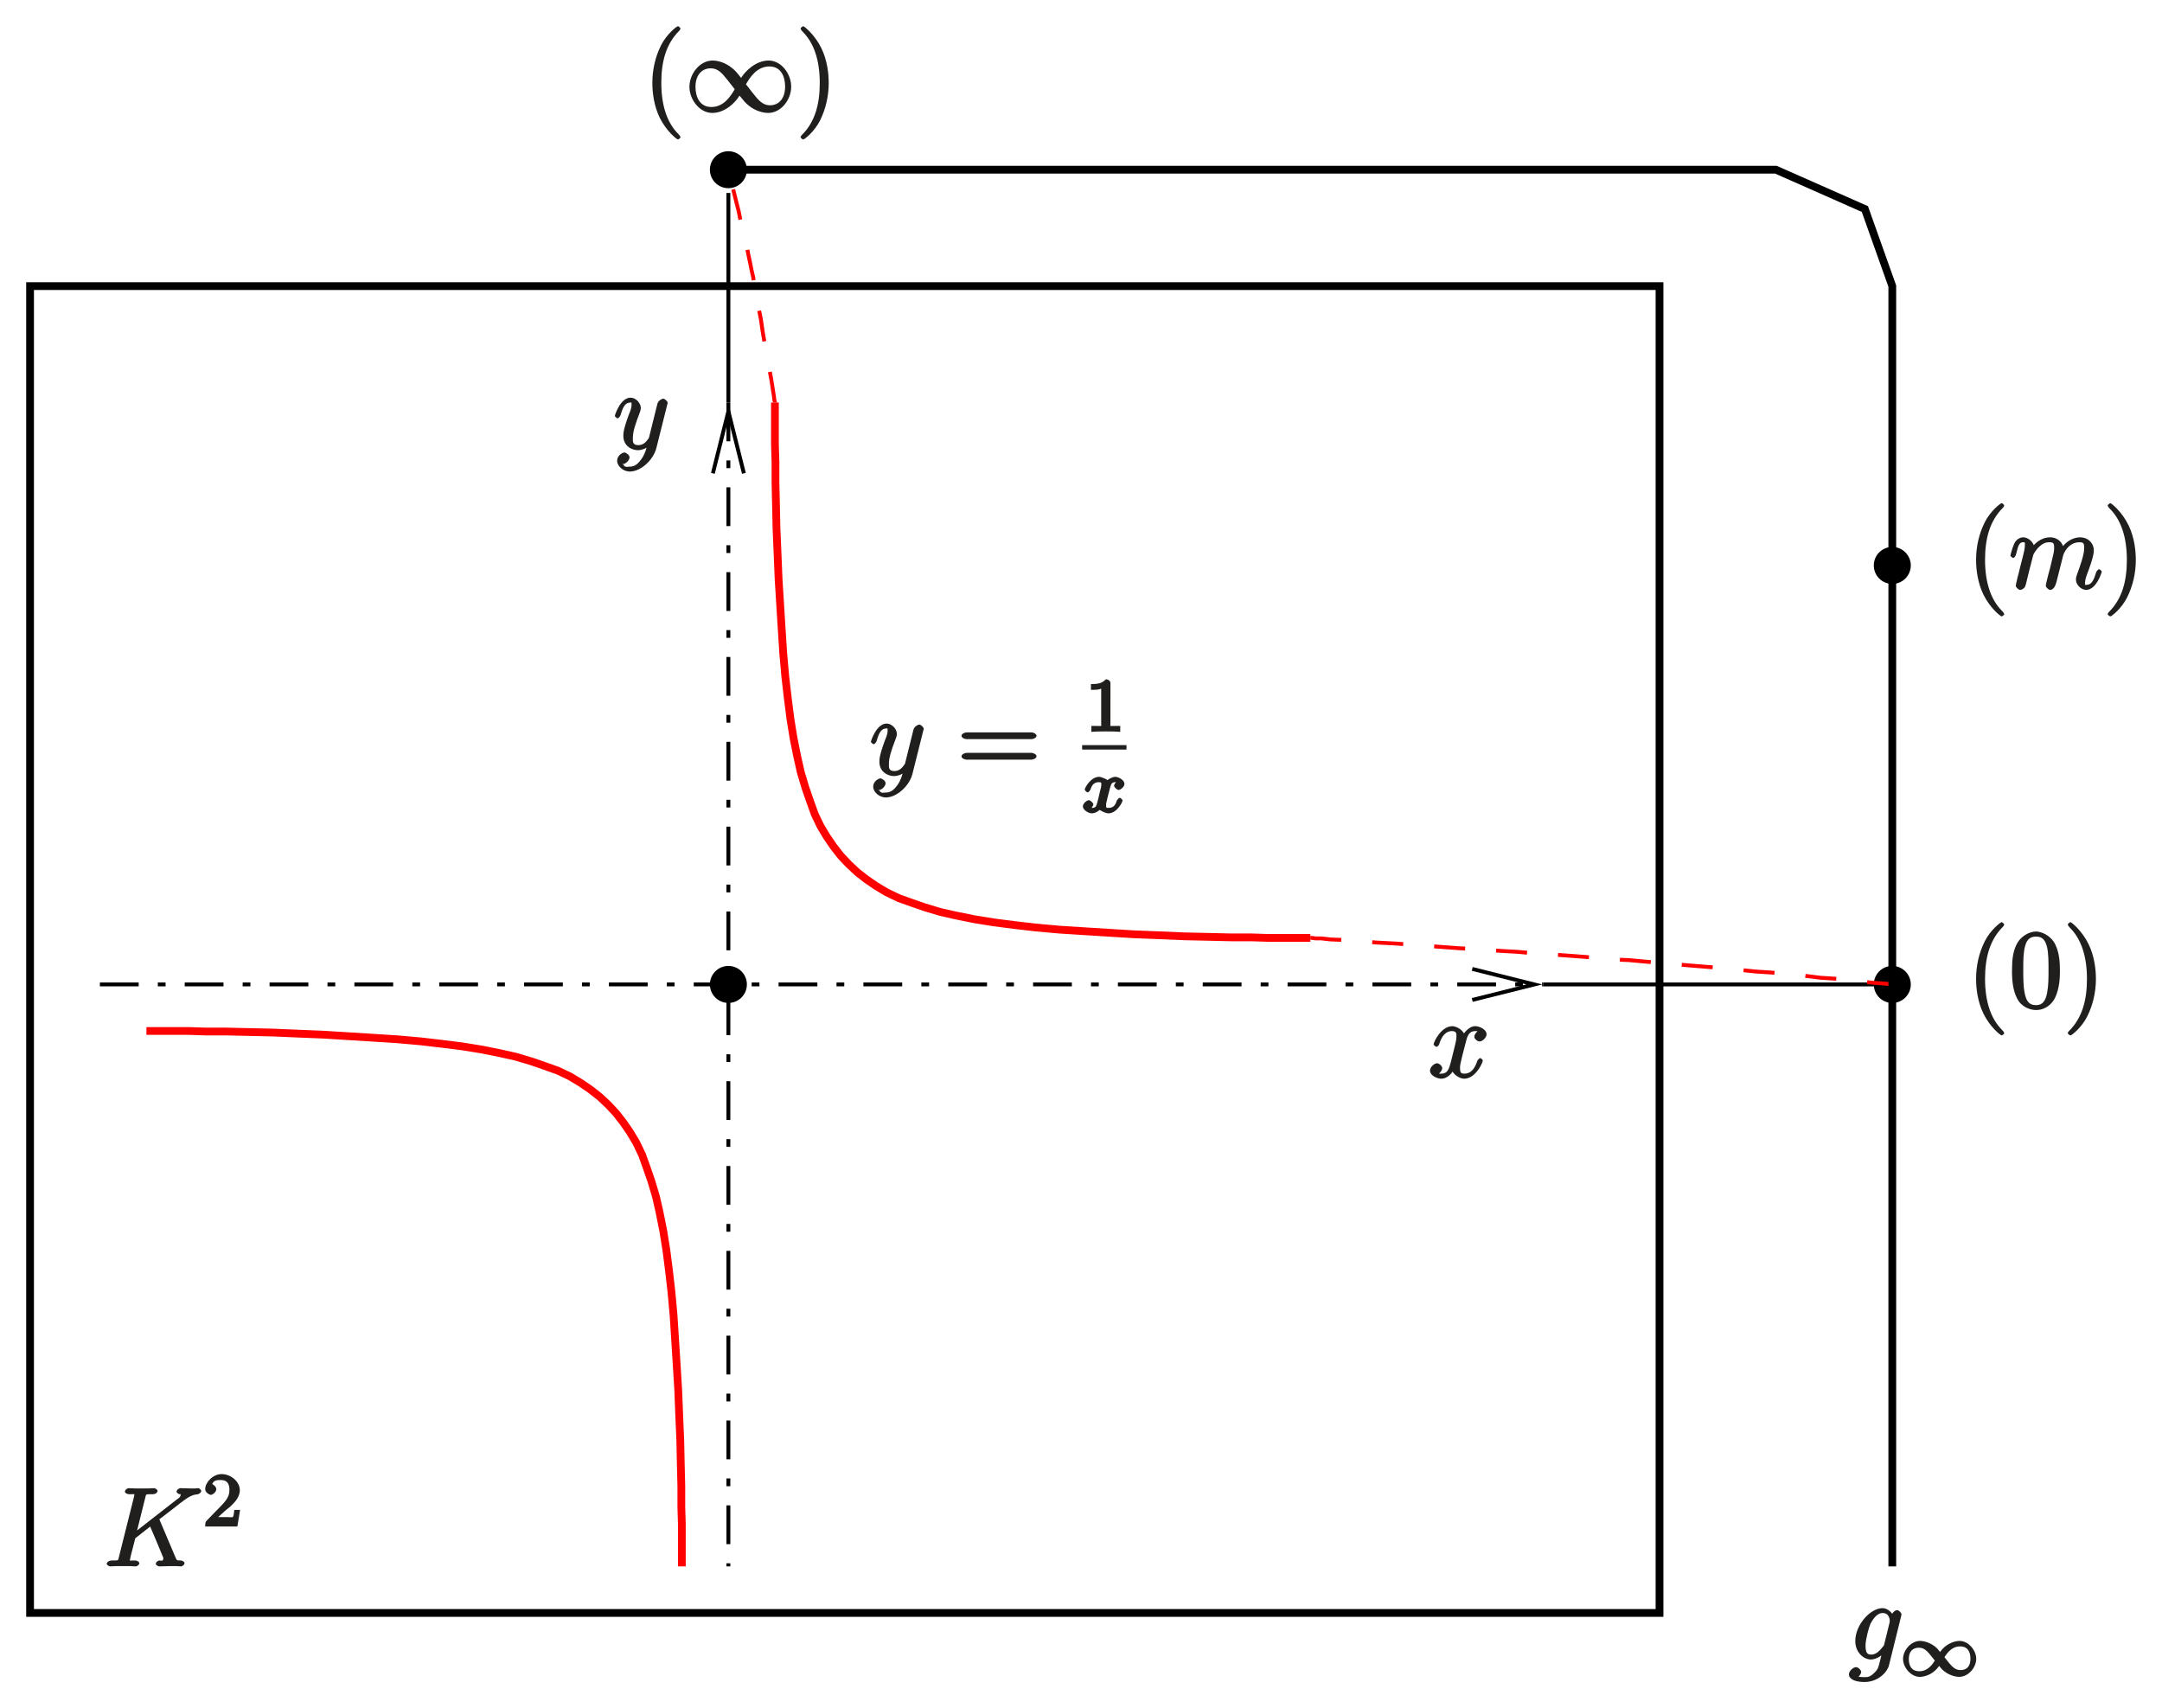 <?xml version="1.0" encoding="UTF-8" standalone="no"?>
<svg
   xmlns:dc="http://purl.org/dc/elements/1.1/"
   xmlns:cc="http://creativecommons.org/ns#"
   xmlns:rdf="http://www.w3.org/1999/02/22-rdf-syntax-ns#"
   xmlns:svg="http://www.w3.org/2000/svg"
   xmlns="http://www.w3.org/2000/svg"
   xmlns:xlink="http://www.w3.org/1999/xlink"
   xmlns:sodipodi="http://sodipodi.sourceforge.net/DTD/sodipodi-0.dtd"
   xmlns:inkscape="http://www.inkscape.org/namespaces/inkscape"
   width="292.563"
   height="231.153"
   viewBox="0 0 234.05 184.922"
   version="1.1"
   id="svg3698"
   inkscape:version="0.48.5 r10040"
   sodipodi:docname="kegs.svg">
  <sodipodi:namedview
     pagecolor="#ffffff"
     bordercolor="#666666"
     borderopacity="1"
     objecttolerance="10"
     gridtolerance="10"
     guidetolerance="10"
     inkscape:pageopacity="0"
     inkscape:pageshadow="2"
     inkscape:window-width="1202"
     inkscape:window-height="504"
     id="namedview3905"
     showgrid="false"
     units="mm"
     fit-margin-top="1"
     fit-margin-left="1"
     fit-margin-right="1"
     fit-margin-bottom="1"
     inkscape:zoom="1.2935155"
     inkscape:cx="132.75226"
     inkscape:cy="115.57651"
     inkscape:window-x="0"
     inkscape:window-y="0"
     inkscape:window-maximized="0"
     inkscape:current-layer="svg3698" />
  <defs
     id="defs3700">
    <g
       id="g3702">
      <symbol
         overflow="visible"
         id="glyph0-0"
         style="overflow:visible">
        <path
           style="stroke:none"
           d=""
           id="path3705"
           inkscape:connector-curvature="0" />
      </symbol>
      <symbol
         overflow="visible"
         id="glyph0-1"
         style="overflow:visible">
        <path
           style="stroke:none"
           d="M 5.672,-5.172 C 5.281,-5.109 4.969,-4.656 4.969,-4.438 c 0,0.297 0.391,0.531 0.562,0.531 0.359,0 0.766,-0.453 0.766,-0.781 0,-0.5 -0.734,-0.875 -1.234,-0.875 -0.719,0 -1.297,0.859 -1.406,1.078 L 3.984,-4.469 C 3.703,-5.359 2.812,-5.562 2.594,-5.562 c -1.219,0 -2.031,1.719 -2.031,1.984 0,0.047 0.219,0.25 0.297,0.25 0.094,0 0.234,-0.109 0.297,-0.25 0.406,-1.344 1.062,-1.453 1.406,-1.453 0.531,0 0.469,0.359 0.469,0.641 0,0.266 -0.062,0.531 -0.203,1.109 l -0.406,1.625 c -0.188,0.719 -0.359,1.234 -1,1.234 -0.062,0 -0.25,0.047 -0.5,-0.109 l -0.109,0.25 C 1.25,-0.359 1.5,-0.859 1.5,-1 c 0,-0.25 -0.344,-0.547 -0.562,-0.547 -0.297,0 -0.766,0.406 -0.766,0.797 0,0.5 0.719,0.875 1.234,0.875 0.578,0 1.094,-0.5 1.344,-0.984 L 2.469,-0.969 C 2.672,-0.266 3.438,0.125 3.875,0.125 c 1.219,0 2.016,-1.719 2.016,-1.984 0,-0.047 -0.203,-0.25 -0.266,-0.25 -0.109,0 -0.297,0.203 -0.328,0.297 -0.328,1.047 -0.844,1.391 -1.391,1.391 -0.422,0 -0.484,-0.156 -0.484,-0.641 0,-0.266 0.047,-0.453 0.234,-1.25 l 0.422,-1.625 C 4.25,-4.656 4.5,-5.031 5.062,-5.031 c 0.016,0 0.234,-0.031 0.484,0.125 z m 0,0"
           id="path3708"
           inkscape:connector-curvature="0" />
      </symbol>
      <symbol
         overflow="visible"
         id="glyph0-2"
         style="overflow:visible">
        <path
           style="stroke:none"
           d="m 3.031,1.094 c -0.328,0.453 -0.672,0.812 -1.266,0.812 -0.141,0 -0.562,0.125 -0.656,-0.203 -0.203,-0.062 -0.141,-0.062 -0.125,-0.062 C 1.344,1.641 1.75,1.188 1.75,0.906 1.75,0.641 1.359,0.375 1.188,0.375 c -0.203,0 -0.781,0.312 -0.781,0.891 0,0.609 0.688,1.172 1.359,1.172 1.203,0 2.562,-1.25 2.891,-2.562 L 5.828,-4.797 C 5.844,-4.859 5.875,-4.922 5.875,-5 c 0,-0.172 -0.312,-0.453 -0.484,-0.453 -0.109,0 -0.531,0.188 -0.625,0.547 l -0.875,3.516 C 3.828,-1.172 3.875,-1.25 3.781,-1.109 c -0.25,0.328 -0.516,0.688 -1.094,0.688 -0.672,0 -0.578,-0.5 -0.578,-0.828 0,-0.672 0.328,-1.594 0.656,-2.453 0.125,-0.344 0.203,-0.516 0.203,-0.75 0,-0.5 -0.516,-1.109 -1.109,-1.109 -1.094,0 -1.703,1.875 -1.703,1.984 0,0.047 0.219,0.25 0.297,0.25 0.109,0 0.281,-0.203 0.328,-0.359 0.281,-1.016 0.578,-1.344 1.047,-1.344 0.109,0 0.141,-0.141 0.141,0.25 0,0.312 -0.125,0.641 -0.312,1.094 -0.578,1.578 -0.578,1.984 -0.578,2.266 0,1.141 0.984,1.547 1.578,1.547 0.344,0 0.875,-0.156 1.188,-0.469 L 3.688,-0.531 C 3.516,0.125 3.438,0.5 3.031,1.094 z m 0,0"
           id="path3711"
           inkscape:connector-curvature="0" />
      </symbol>
      <symbol
         overflow="visible"
         id="glyph0-3"
         style="overflow:visible">
        <path
           style="stroke:none"
           d="m 2.625,-3.641 c 0.016,-0.078 0.266,-0.562 0.703,-0.953 0.312,-0.281 0.609,-0.438 1.078,-0.438 0.484,0 0.484,0.219 0.484,0.688 0,0.078 0,0.297 -0.141,0.859 L 4.453,-2.25 C 4.344,-1.891 4.125,-1 4.094,-0.875 c -0.047,0.188 -0.109,0.5 -0.109,0.547 0,0.172 0.297,0.453 0.469,0.453 0.359,0 0.578,-0.422 0.688,-0.859 l 0.719,-2.844 C 5.875,-3.688 6.344,-5.031 7.656,-5.031 c 0.484,0 0.484,0.219 0.484,0.688 0,0.672 -0.469,1.969 -0.734,2.688 C 7.297,-1.375 7.25,-1.203 7.25,-0.984 7.25,-0.453 7.781,0.125 8.359,0.125 c 1.109,0 1.688,-1.906 1.688,-1.984 0,-0.047 -0.203,-0.25 -0.281,-0.25 -0.109,0 -0.281,0.172 -0.344,0.375 -0.281,0.953 -0.547,1.312 -1.031,1.312 -0.125,0 -0.156,0.141 -0.156,-0.234 0,-0.312 0.141,-0.688 0.188,-0.828 C 8.641,-2.062 9.188,-3.469 9.188,-4.156 9.188,-4.875 8.609,-5.562 7.703,-5.562 c -0.812,0 -1.578,0.5 -2.047,1.203 L 5.922,-4.25 c -0.031,-0.656 -0.578,-1.312 -1.469,-1.312 -1.078,0 -1.75,0.797 -1.969,1.094 l 0.281,0.109 C 2.719,-5.047 2.078,-5.562 1.547,-5.562 c -0.344,0 -0.734,0.203 -0.969,0.656 -0.203,0.438 -0.422,1.266 -0.422,1.328 0,0.047 0.219,0.25 0.297,0.25 0.094,0 0.266,-0.156 0.328,-0.438 0.188,-0.703 0.266,-1.266 0.734,-1.266 0.281,0 0.203,0.047 0.203,0.406 0,0.266 -0.109,0.719 -0.203,1.094 L 1.188,-2.25 C 1.141,-2.016 1,-1.484 0.938,-1.266 0.859,-0.953 0.734,-0.375 0.734,-0.328 0.734,-0.156 1.031,0.125 1.203,0.125 1.344,0.125 1.625,0.016 1.75,-0.234 1.797,-0.328 1.906,-0.75 1.953,-0.984 L 2.219,-2.062 z m 0,0"
           id="path3714"
           inkscape:connector-curvature="0" />
      </symbol>
      <symbol
         overflow="visible"
         id="glyph0-4"
         style="overflow:visible">
        <path
           style="stroke:none"
           d="m 3.875,-1.672 c -0.047,0.188 -0.031,0.141 -0.188,0.328 -0.484,0.625 -0.859,0.812 -1.234,0.812 -0.391,0 -0.609,-0.156 -0.609,-0.984 0,-0.641 0.359,-1.969 0.531,-2.344 0.391,-0.734 0.812,-1.172 1.312,-1.172 0.797,0 0.781,0.828 0.781,0.891 L 4.438,-3.969 z M 4.938,-4.625 c -0.156,-0.344 -0.641,-0.938 -1.25,-0.938 -1.297,0 -2.953,1.781 -2.953,3.562 0,1.25 0.922,2 1.688,2 C 3.062,0 3.734,-0.531 3.938,-0.781 L 3.672,-0.891 3.406,0.172 c -0.172,0.672 -0.188,0.875 -0.625,1.281 -0.484,0.5 -0.828,0.453 -1.078,0.453 -0.359,0 -0.656,-0.031 -0.969,-0.125 l 0,0.297 C 1.125,1.969 1.375,1.5 1.375,1.359 c 0,-0.188 -0.297,-0.531 -0.562,-0.531 -0.281,0 -0.766,0.391 -0.766,0.781 0,0.5 0.656,0.828 1.672,0.828 1.547,0 2.5,-1.141 2.656,-1.781 l 1.328,-5.359 c 0.031,-0.141 0.031,-0.156 0.031,-0.188 0,-0.172 -0.281,-0.453 -0.469,-0.453 -0.281,0 -0.609,0.391 -0.656,0.703 z m 0,0"
           id="path3717"
           inkscape:connector-curvature="0" />
      </symbol>
      <symbol
         overflow="visible"
         id="glyph0-5"
         style="overflow:visible">
        <path
           style="stroke:none"
           d="m 6.125,-4.969 c 0,-0.047 -0.047,-0.141 -0.047,-0.172 0,-0.016 -0.047,0.078 0.156,-0.078 L 7.406,-6.125 C 9,-7.359 9.422,-7.75 10.25,-7.812 c 0.078,-0.016 0.359,-0.156 0.359,-0.359 0,-0.078 -0.203,-0.297 -0.297,-0.297 -0.125,0 -0.266,0.031 -0.406,0.031 l -0.453,0 c -0.375,0 -0.766,-0.031 -1.125,-0.031 -0.078,0 -0.391,0.156 -0.391,0.375 0,0.125 0.25,0.281 0.328,0.281 0.125,0 0.109,-0.094 0.109,0.078 C 8.375,-7.5 8.062,-7.312 7.969,-7.25 L 3.281,-3.594 3.562,-3.484 4.547,-7.438 C 4.656,-7.844 4.531,-7.812 5.375,-7.812 c 0.234,0 0.5,-0.141 0.5,-0.375 0,-0.125 -0.281,-0.281 -0.344,-0.281 -0.219,0 -0.469,0.031 -0.688,0.031 l -1.406,0 c -0.219,0 -0.484,-0.031 -0.703,-0.031 -0.094,0 -0.391,0.156 -0.391,0.391 0,0.125 0.281,0.266 0.453,0.266 0.734,0 0.562,-0.047 0.562,0.078 0,0.031 0,0.078 -0.047,0.266 l -1.609,6.422 c -0.109,0.422 0.031,0.406 -0.812,0.406 -0.219,0 -0.516,0.156 -0.516,0.359 C 0.375,-0.141 0.656,0 0.734,0 0.953,0 1.188,-0.031 1.422,-0.031 l 1.406,0 C 3.047,-0.031 3.297,0 3.531,0 c 0.094,0 0.375,-0.141 0.375,-0.375 0,-0.109 -0.266,-0.266 -0.438,-0.266 -0.734,0 -0.578,0.062 -0.578,-0.062 0,-0.078 0.078,-0.391 0.125,-0.578 L 3.469,-3.047 5.078,-4.312 c 0.234,0.516 0.875,2.047 1.375,3.266 C 6.531,-0.906 6.5,-0.938 6.5,-0.859 c 0,0.359 -0.312,0.219 -0.422,0.219 -0.109,0 -0.391,0.156 -0.391,0.375 C 5.688,-0.141 5.984,0 6.031,0 6.438,0 6.891,-0.031 7.297,-0.031 l 0.578,0 C 8.062,-0.031 8.266,0 8.438,0 c 0.078,0 0.359,-0.141 0.359,-0.375 0,-0.109 -0.266,-0.266 -0.375,-0.266 C 7.969,-0.656 7.969,-0.594 7.797,-1.031 z m 0,0"
           id="path3720"
           inkscape:connector-curvature="0" />
      </symbol>
      <symbol
         overflow="visible"
         id="glyph1-0"
         style="overflow:visible">
        <path
           style="stroke:none"
           d=""
           id="path3723"
           inkscape:connector-curvature="0" />
      </symbol>
      <symbol
         overflow="visible"
         id="glyph1-1"
         style="overflow:visible">
        <path
           style="stroke:none"
           d="M 4.047,2.766 C 4.047,2.719 4,2.594 3.797,2.391 2.594,1.188 1.969,-0.688 1.969,-3.125 c 0,-2.312 0.516,-4.203 1.906,-5.609 0.125,-0.109 0.172,-0.25 0.172,-0.281 0,-0.062 -0.219,-0.25 -0.266,-0.25 -0.156,0 -1.266,0.906 -1.844,2.078 C 1.328,-5.969 1,-4.594 1,-3.125 1,-2.062 1.172,-0.641 1.797,0.641 2.5,2.078 3.641,3 3.781,3 3.828,3 4.047,2.828 4.047,2.766 z m 0,0"
           id="path3726"
           inkscape:connector-curvature="0" />
      </symbol>
      <symbol
         overflow="visible"
         id="glyph1-2"
         style="overflow:visible">
        <path
           style="stroke:none"
           d="m 3.531,-3.125 c 0,-0.906 -0.125,-2.391 -0.797,-3.766 -0.703,-1.438 -1.844,-2.375 -1.969,-2.375 -0.047,0 -0.281,0.188 -0.281,0.25 0,0.031 0.047,0.172 0.25,0.375 C 1.938,-7.438 2.562,-5.562 2.562,-3.125 2.562,-0.812 2.047,1.078 0.656,2.484 0.531,2.594 0.484,2.719 0.484,2.766 0.484,2.828 0.719,3 0.766,3 c 0.156,0 1.25,-0.891 1.828,-2.062 0.609,-1.219 0.938,-2.625 0.938,-4.062 z m 0,0"
           id="path3729"
           inkscape:connector-curvature="0" />
      </symbol>
      <symbol
         overflow="visible"
         id="glyph1-3"
         style="overflow:visible">
        <path
           style="stroke:none"
           d="m 8.062,-3.875 c 0.172,0 0.547,-0.141 0.547,-0.359 0,-0.219 -0.359,-0.375 -0.547,-0.375 l -7.031,0 c -0.172,0 -0.547,0.156 -0.547,0.359 0,0.234 0.359,0.375 0.547,0.375 z m 0,2.219 c 0.172,0 0.547,-0.141 0.547,-0.359 0,-0.219 -0.359,-0.375 -0.547,-0.375 l -7.031,0 c -0.172,0 -0.547,0.156 -0.547,0.375 0,0.219 0.359,0.359 0.547,0.359 z m 0,0"
           id="path3732"
           inkscape:connector-curvature="0" />
      </symbol>
      <symbol
         overflow="visible"
         id="glyph1-4"
         style="overflow:visible">
        <path
           style="stroke:none"
           d="m 5.516,-3.969 c 0,-0.984 -0.062,-1.953 -0.5,-2.875 -0.484,-0.984 -1.5,-1.406 -2.094,-1.406 -0.688,0 -1.703,0.5 -2.141,1.484 -0.344,0.75 -0.453,1.5 -0.453,2.797 0,1.156 0.125,2.141 0.562,2.984 C 1.344,-0.078 2.297,0.25 2.922,0.25 c 1.031,0 1.734,-0.656 2.062,-1.312 0.5,-1.047 0.531,-2.219 0.531,-2.906 z m -2.594,3.688 c -0.391,0 -1.016,-0.062 -1.234,-1.375 -0.141,-0.703 -0.141,-1.625 -0.141,-2.453 0,-0.984 0,-1.859 0.203,-2.578 0.203,-0.797 0.656,-1.016 1.172,-1.016 0.453,0 0.969,0.125 1.203,1.156 0.156,0.672 0.156,1.625 0.156,2.438 0,0.797 0,1.688 -0.141,2.422 -0.219,1.312 -0.812,1.406 -1.219,1.406 z m 0,0"
           id="path3735"
           inkscape:connector-curvature="0" />
      </symbol>
      <symbol
         overflow="visible"
         id="glyph2-0"
         style="overflow:visible">
        <path
           style="stroke:none"
           d=""
           id="path3738"
           inkscape:connector-curvature="0" />
      </symbol>
      <symbol
         overflow="visible"
         id="glyph2-1"
         style="overflow:visible">
        <path
           style="stroke:none"
           d="m 2.688,-5.266 c 0,-0.203 -0.203,-0.406 -0.5,-0.406 -0.375,0.375 -0.672,0.516 -1.609,0.516 l 0,0.625 c 0.406,0 0.828,0 1.109,-0.125 l 0,3.812 c 0,0.297 0.156,0.219 -0.594,0.219 l -0.469,0 0,0.641 C 1.141,-0.031 1.828,-0.031 2.188,-0.031 c 0.359,0 1.047,0 1.562,0.047 l 0,-0.641 -0.469,0 c -0.75,0 -0.594,0.078 -0.594,-0.219 z m 0,0"
           id="path3741"
           inkscape:connector-curvature="0" />
      </symbol>
      <symbol
         overflow="visible"
         id="glyph2-2"
         style="overflow:visible">
        <path
           style="stroke:none"
           d="m 2.375,-1.688 c 0.125,-0.109 0.469,-0.375 0.594,-0.484 0.484,-0.453 1.016,-1.031 1.016,-1.75 0,-0.953 -0.984,-1.75 -1.969,-1.75 -0.969,0 -1.781,0.922 -1.781,1.625 0,0.391 0.5,0.625 0.609,0.625 0.172,0 0.594,-0.297 0.594,-0.609 0,-0.406 -0.578,-0.594 -0.422,-0.594 0.156,-0.391 0.516,-0.406 0.906,-0.406 0.734,0 0.938,0.438 0.938,1.109 0,0.828 -0.531,1.312 -1.469,2.266 L 0.375,-0.609 C 0.281,-0.531 0.234,-0.375 0.234,0 l 3.484,0 0.297,-1.797 -0.625,0 c -0.047,0.344 -0.062,0.625 -0.156,0.766 C 3.188,-0.969 2.719,-1.016 2.594,-1.016 l -1.422,0 0.125,0.312 z m 0,0"
           id="path3744"
           inkscape:connector-curvature="0" />
      </symbol>
      <symbol
         overflow="visible"
         id="glyph3-0"
         style="overflow:visible">
        <path
           style="stroke:none"
           d=""
           id="path3747"
           inkscape:connector-curvature="0" />
      </symbol>
      <symbol
         overflow="visible"
         id="glyph3-1"
         style="overflow:visible">
        <path
           style="stroke:none"
           d="m 4,-3.547 c -0.359,0.094 -0.562,0.578 -0.562,0.609 0,0.188 0.328,0.484 0.5,0.484 0.172,0 0.625,-0.312 0.625,-0.656 C 4.562,-3.562 3.875,-3.875 3.578,-3.875 c -0.359,0 -0.812,0.312 -0.844,0.359 0,-0.031 -0.594,-0.359 -0.922,-0.359 -0.875,0 -1.547,1.172 -1.547,1.391 0,0.078 0.25,0.297 0.312,0.297 0.094,0 0.297,-0.234 0.312,-0.328 0.188,-0.578 0.484,-0.781 0.891,-0.781 0.312,0 0.281,0.047 0.281,0.328 0,0.156 -0.109,0.531 -0.172,0.781 C 1.844,-1.953 1.672,-1.25 1.625,-1.094 c -0.109,0.438 -0.203,0.578 -0.562,0.578 -0.031,0 -0.109,0.062 -0.281,-0.047 l -0.125,0.312 c 0.359,-0.094 0.547,-0.609 0.547,-0.625 0,-0.172 -0.328,-0.469 -0.5,-0.469 -0.219,0 -0.641,0.359 -0.641,0.672 0,0.359 0.578,0.75 0.984,0.75 0.422,0 0.844,-0.375 0.844,-0.375 0,0.016 0.562,0.375 0.953,0.375 0.859,0 1.516,-1.172 1.516,-1.406 0,-0.078 -0.234,-0.281 -0.297,-0.281 -0.094,0 -0.297,0.234 -0.328,0.312 -0.156,0.547 -0.422,0.781 -0.875,0.781 -0.266,0 -0.281,0.016 -0.281,-0.328 C 2.578,-1 2.625,-1.172 2.734,-1.625 2.797,-1.859 2.969,-2.562 3.016,-2.719 3.125,-3.125 3.219,-3.297 3.578,-3.297 c 0.047,0 0.109,-0.047 0.281,0.062 z m 0,0"
           id="path3750"
           inkscape:connector-curvature="0" />
      </symbol>
      <symbol
         overflow="visible"
         id="glyph4-0"
         style="overflow:visible">
        <path
           style="stroke:none"
           d=""
           id="path3753"
           inkscape:connector-curvature="0" />
      </symbol>
      <symbol
         overflow="visible"
         id="glyph4-1"
         style="overflow:visible">
        <path
           style="stroke:none"
           d="M 6.203,-3.469 C 5.562,-4.281 5.422,-4.453 5.047,-4.75 4.375,-5.297 3.578,-5.547 2.969,-5.547 c -1.406,0 -2.516,1.453 -2.516,2.844 0,1.375 1.094,2.828 2.469,2.828 1.375,0 2.5,-1.109 2.953,-1.875 0.5,0.609 0.641,0.797 1.016,1.094 0.656,0.531 1.469,0.781 2.094,0.781 1.391,0 2.484,-1.438 2.484,-2.844 0,-1.375 -1.062,-2.828 -2.438,-2.828 -1.375,0 -2.516,1.125 -2.984,1.875 z m 0.312,0.594 C 7,-3.734 7.75,-4.906 9.109,-4.906 c 1.266,0 1.703,1.109 1.703,2.188 0,1.172 -0.594,2.016 -1.641,2.016 -0.703,0 -1.109,-0.469 -1.359,-0.719 C 7.516,-1.75 7.25,-2.109 6.578,-2.969 z m -1.094,0.328 c -0.5,0.859 -1.234,2.031 -2.594,2.031 -1.266,0 -1.719,-1.109 -1.719,-2.188 0,-1.172 0.609,-2 1.656,-2 0.703,0 1.094,0.453 1.344,0.703 0.297,0.328 0.578,0.703 1.25,1.562 z m 0,0"
           id="path3756"
           inkscape:connector-curvature="0" />
      </symbol>
      <symbol
         overflow="visible"
         id="glyph5-0"
         style="overflow:visible">
        <path
           style="stroke:none"
           d=""
           id="path3759"
           inkscape:connector-curvature="0" />
      </symbol>
      <symbol
         overflow="visible"
         id="glyph5-1"
         style="overflow:visible">
        <path
           style="stroke:none"
           d="M 4.438,-2.438 C 3.969,-3 3.906,-3.062 3.625,-3.281 3.266,-3.547 2.641,-3.812 2.109,-3.812 c -0.969,0 -1.844,1 -1.844,1.953 0,0.922 0.859,1.938 1.812,1.938 0.656,0 1.562,-0.375 2.094,-1.188 0.312,0.391 0.375,0.453 0.656,0.656 0.375,0.281 1,0.531 1.516,0.531 0.984,0 1.844,-1 1.844,-1.953 0,-0.938 -0.859,-1.938 -1.797,-1.938 -0.656,0 -1.562,0.391 -2.109,1.188 z m 0.234,0.516 C 4.984,-2.438 5.5,-3.219 6.438,-3.219 c 0.859,0 1.125,0.625 1.125,1.344 0,0.781 -0.375,1.219 -1.078,1.219 C 5.781,-0.656 5.438,-1.188 4.75,-2.047 z m -0.891,0.125 c -0.312,0.5 -0.812,1.266 -1.75,1.266 -0.859,0 -1.141,-0.609 -1.141,-1.328 0,-0.781 0.391,-1.219 1.094,-1.219 0.703,0 1.031,0.531 1.719,1.391 z m 0,0"
           id="path3762"
           inkscape:connector-curvature="0" />
      </symbol>
    </g>
    <clipPath
       id="clip1">
      <path
         d="m 255,131 2,0 0,127 -2,0 z m 0,0"
         id="path3765"
         inkscape:connector-curvature="0" />
    </clipPath>
    <clipPath
       id="clip2">
      <path
         d="m 179.281,91.117 0,179.582 226.699,0 0,-179.582 z m 78.465,48.09 0,-8.512 -3.359,0 0,8.512 1.68,-6.719 z m 0,0"
         id="path3768"
         inkscape:connector-curvature="0" />
    </clipPath>
    <clipPath
       id="clip3">
      <path
         d="m 187,194 158,0 0,1 -158,0 z m 0,0"
         id="path3771"
         inkscape:connector-curvature="0" />
    </clipPath>
    <clipPath
       id="clip4">
      <path
         d="m 179.281,91.117 0,179.582 226.699,0 0,-179.582 z m 157.312,105.098 8.512,0 0,-3.359 -8.512,0 6.719,1.68 z m 0,0"
         id="path3774"
         inkscape:connector-curvature="0" />
    </clipPath>
  </defs>
  <g
     id="surface1"
     transform="translate(-177.214,-87.965)">
    <path
       style="fill:#000000;fill-opacity:1;fill-rule:evenodd;stroke:none"
       d="m 383.859,194.535 c 0,0.988 -0.805,1.793 -1.793,1.793 -0.992,0 -1.793,-0.805 -1.793,-1.793 0,-0.988 0.801,-1.793 1.793,-1.793 0.988,0 1.793,0.805 1.793,1.793"
       id="path3777"
       inkscape:connector-curvature="0" />
    <path
       style="fill:none;stroke:#000000;stroke-width:4.2;stroke-linecap:butt;stroke-linejoin:miter;stroke-miterlimit:10;stroke-opacity:1"
       d="m 3838.594,6474.648 c 0,-9.883 -8.047,-17.93 -17.93,-17.93 -9.922,0 -17.93,8.047 -17.93,17.93 0,9.883 8.008,17.93 17.93,17.93 9.883,0 17.93,-8.047 17.93,-17.93 z m 0,0"
       transform="matrix(0.1,0,0,-0.1,0,842)"
       id="path3779"
       inkscape:connector-curvature="0" />
    <path
       style="fill:#000000;fill-opacity:1;fill-rule:evenodd;stroke:none"
       d="m 257.859,194.535 c 0,0.988 -0.801,1.793 -1.793,1.793 -0.988,0 -1.793,-0.805 -1.793,-1.793 0,-0.988 0.805,-1.793 1.793,-1.793 0.992,0 1.793,0.805 1.793,1.793"
       id="path3781"
       inkscape:connector-curvature="0" />
    <path
       style="fill:none;stroke:#000000;stroke-width:4.2;stroke-linecap:butt;stroke-linejoin:miter;stroke-miterlimit:10;stroke-opacity:1"
       d="m 2578.594,6474.648 c 0,-9.883 -8.008,-17.93 -17.93,-17.93 -9.883,0 -17.93,8.047 -17.93,17.93 0,9.883 8.047,17.93 17.93,17.93 9.922,0 17.93,-8.047 17.93,-17.93 z m 0,0"
       transform="matrix(0.1,0,0,-0.1,0,842)"
       id="path3783"
       inkscape:connector-curvature="0" />
    <path
       style="fill:#000000;fill-opacity:1;fill-rule:evenodd;stroke:none"
       d="m 257.859,106.336 c 0,0.988 -0.801,1.793 -1.793,1.793 -0.988,0 -1.793,-0.805 -1.793,-1.793 0,-0.988 0.805,-1.789 1.793,-1.789 0.992,0 1.793,0.801 1.793,1.789"
       id="path3785"
       inkscape:connector-curvature="0" />
    <path
       style="fill:none;stroke:#000000;stroke-width:4.2;stroke-linecap:butt;stroke-linejoin:miter;stroke-miterlimit:10;stroke-opacity:1"
       d="m 2578.594,7356.641 c 0,-9.883 -8.008,-17.93 -17.93,-17.93 -9.883,0 -17.93,8.047 -17.93,17.93 0,9.883 8.047,17.891 17.93,17.891 9.922,0 17.93,-8.008 17.93,-17.891 z m 0,0"
       transform="matrix(0.1,0,0,-0.1,0,842)"
       id="path3787"
       inkscape:connector-curvature="0" />
    <g
       clip-path="url(#clip1)"
       clip-rule="nonzero"
       id="g3789">
      <g
         clip-path="url(#clip2)"
         clip-rule="evenodd"
         id="g3791">
        <path
           style="fill:none;stroke:#000000;stroke-width:4.2;stroke-linecap:butt;stroke-linejoin:miter;stroke-miterlimit:10;stroke-opacity:1;stroke-dasharray:41.999, 20.72, 8.4, 20.72"
           d="m 2560.664,7104.648 0,-1260"
           transform="matrix(0.1,0,0,-0.1,0,842)"
           id="path3793"
           inkscape:connector-curvature="0" />
      </g>
    </g>
    <path
       style="fill:none;stroke:#000000;stroke-width:4.2;stroke-linecap:butt;stroke-linejoin:miter;stroke-miterlimit:10;stroke-opacity:1"
       d="m 2577.461,7027.93 -16.797,67.188 -16.797,-67.188"
       transform="matrix(0.1,0,0,-0.1,0,842)"
       id="path3795"
       inkscape:connector-curvature="0" />
    <g
       clip-path="url(#clip3)"
       clip-rule="nonzero"
       id="g3797">
      <g
         clip-path="url(#clip4)"
         clip-rule="evenodd"
         id="g3799">
        <path
           style="fill:none;stroke:#000000;stroke-width:4.2;stroke-linecap:butt;stroke-linejoin:miter;stroke-miterlimit:10;stroke-opacity:1;stroke-dasharray:41.999, 20.72, 8.4, 20.72"
           d="m 1880.273,6474.648 1562.383,0"
           transform="matrix(0.1,0,0,-0.1,0,842)"
           id="path3801"
           inkscape:connector-curvature="0" />
      </g>
    </g>
    <path
       style="fill:none;stroke:#000000;stroke-width:4.2;stroke-linecap:butt;stroke-linejoin:miter;stroke-miterlimit:10;stroke-opacity:1"
       d="m 3365.938,6457.852 67.188,16.797 -67.188,16.797"
       transform="matrix(0.1,0,0,-0.1,0,842)"
       id="path3803"
       inkscape:connector-curvature="0" />
    <path
       style="fill:none;stroke:#000000;stroke-width:4.2;stroke-linecap:butt;stroke-linejoin:miter;stroke-miterlimit:10;stroke-opacity:1"
       d="m 3442.656,6474.648 378.008,0"
       transform="matrix(0.1,0,0,-0.1,0,842)"
       id="path3805"
       inkscape:connector-curvature="0" />
    <path
       style="fill:none;stroke:#000000;stroke-width:4.2;stroke-linecap:butt;stroke-linejoin:miter;stroke-miterlimit:10;stroke-opacity:1"
       d="m 2560.664,7104.648 0,125.977"
       transform="matrix(0.1,0,0,-0.1,0,842)"
       id="path3807"
       inkscape:connector-curvature="0" />
    <path
       style="fill:none;stroke:#000000;stroke-width:8.4;stroke-linecap:butt;stroke-linejoin:miter;stroke-miterlimit:10;stroke-opacity:1"
       d="m 1804.688,5794.258 1763.984,0 0,1436.367 -1763.984,0 z m 0,0"
       transform="matrix(0.1,0,0,-0.1,0,842)"
       id="path3809"
       inkscape:connector-curvature="0" />
    <path
       style="fill:none;stroke:#000000;stroke-width:4.2;stroke-linecap:butt;stroke-linejoin:bevel;stroke-miterlimit:10;stroke-opacity:1"
       d="m 2560.664,7230.625 0,100.82"
       transform="matrix(0.1,0,0,-0.1,0,842)"
       id="path3811"
       inkscape:connector-curvature="0" />
    <path
       style="fill:none;stroke:#ff0000;stroke-width:8.4;stroke-linecap:butt;stroke-linejoin:bevel;stroke-miterlimit:10;stroke-opacity:1"
       d="m 2611.055,7104.648 0,-45.938 0.586,-18.477 0,-21.836 0.547,-24.062 0.547,-25.781 1.133,-26.875 1.133,-28.008 1.68,-27.422 1.68,-26.875 1.68,-26.328 2.227,-25.195 2.812,-24.102 2.773,-21.836 3.359,-20.703 3.945,-19.609 3.906,-17.344 5.039,-16.836 5.039,-14.531 5.039,-14.023 6.172,-12.852 6.719,-11.211 7.266,-10.664 7.852,-10.078 8.945,-9.492 8.984,-8.398 10.078,-7.852 10.625,-7.266 11.211,-6.719 12.891,-6.172 13.984,-5.039 14.57,-5.039 16.797,-5.039 17.344,-3.906 19.609,-3.945 20.742,-3.359 21.836,-2.812 24.062,-2.773 25.195,-2.266 26.328,-1.68 26.875,-1.68 27.461,-1.68 27.969,-1.094 26.914,-1.133 25.742,-0.547 24.062,-0.547 21.875,0 18.477,-0.586 45.898,0"
       transform="matrix(0.1,0,0,-0.1,0,842)"
       id="path3813"
       inkscape:connector-curvature="0" />
    <path
       style="fill:none;stroke:#ff0000;stroke-width:8.4;stroke-linecap:butt;stroke-linejoin:bevel;stroke-miterlimit:10;stroke-opacity:1"
       d="m 2510.273,5844.648 0,45.938 -0.547,18.477 0,21.836 -0.586,24.062 -0.547,25.781 -1.133,26.875 -1.094,28.008 -1.68,27.422 -1.68,26.875 -1.68,26.328 -2.266,25.195 -2.773,24.102 -2.812,21.836 -3.359,20.703 -3.906,19.609 -3.945,17.344 -5.039,16.797 -5.039,14.57 -5.039,13.984 -6.172,12.891 -6.719,11.211 -7.266,10.625 -7.852,10.078 -8.398,8.984 -9.531,8.945 -10.039,7.852 -10.664,7.266 -11.172,6.719 -12.891,6.172 -14.023,5.039 -14.531,5.039 -16.836,5.039 -17.344,3.906 -19.609,3.945 -20.703,3.359 -21.836,2.773 -24.102,2.812 -25.195,2.227 -26.289,1.68 -26.914,1.68 -27.422,1.68 -28.008,1.133 -26.875,1.133 -25.742,0.547 -24.102,0.547 -21.836,0 -18.477,0.586 -45.938,0"
       transform="matrix(0.1,0,0,-0.1,0,842)"
       id="path3815"
       inkscape:connector-curvature="0" />
    <path
       style="fill:none;stroke:#ff0000;stroke-width:4.2;stroke-linecap:butt;stroke-linejoin:bevel;stroke-miterlimit:10;stroke-opacity:1;stroke-dasharray:33.6"
       d="m 2611.055,7104.648 0,0.547 -0.547,1.68 -0.547,4.492 -1.133,7.266 -1.68,10.664 -2.227,12.305 -2.266,13.984 -2.773,13.438 -2.266,13.438 -1.68,11.797 -2.227,11.172 -1.68,10.078 -1.68,8.984 -1.68,7.812 -1.133,7.851 -1.68,7.266 -1.68,8.438 -1.68,7.812 -1.68,8.398 -2.227,8.398 -2.227,9.531 -2.266,10.078 -2.227,11.211 -2.812,11.172 -2.773,11.211 -2.266,9.531 -1.68,6.719 -1.133,4.453 -0.547,1.68 0,0.586"
       transform="matrix(0.1,0,0,-0.1,0,842)"
       id="path3817"
       inkscape:connector-curvature="0" />
    <path
       style="fill:none;stroke:#ff0000;stroke-width:4.2;stroke-linecap:butt;stroke-linejoin:bevel;stroke-miterlimit:10;stroke-opacity:1;stroke-dasharray:33.6"
       d="m 3190.664,6525.039 1.68,0 3.945,-0.547 6.133,0 10.078,-1.133 13.438,-0.547 16.797,-1.133 19.609,-1.68 21.289,-1.094 22.383,-1.719 45.938,-3.359 21.836,-1.094 21.289,-1.68 20.156,-1.133 18.477,-1.68 17.344,-1.094 16.25,-1.133 15.117,-1.133 13.984,-1.094 14.023,-1.133 12.852,-1.133 12.344,-0.547 12.305,-1.133 12.891,-1.133 12.891,-1.094 12.852,-1.133 12.891,-1.133 13.438,-1.094 14.024,-1.133 14.531,-1.133 15.117,-1.68 16.25,-1.68 16.797,-1.094 17.383,-1.68 17.891,-1.719 17.93,-2.227 17.383,-1.133 16.211,-1.641 13.438,-1.68 11.758,-1.133 8.438,-0.547 6.133,-0.586 2.812,-0.547 1.68,0"
       transform="matrix(0.1,0,0,-0.1,0,842)"
       id="path3819"
       inkscape:connector-curvature="0" />
    <path
       style="fill:none;stroke:#000000;stroke-width:8.4;stroke-linecap:butt;stroke-linejoin:miter;stroke-miterlimit:10;stroke-opacity:1"
       d="m 2560.664,7356.641 1133.984,0 96.328,-42.578 29.688,-83.438 0,-1385.977"
       transform="matrix(0.1,0,0,-0.1,0,842)"
       id="path3821"
       inkscape:connector-curvature="0" />
    <path
       style="fill:#000000;fill-opacity:1;fill-rule:evenodd;stroke:none"
       d="m 383.859,149.176 c 0,0.988 -0.805,1.793 -1.793,1.793 -0.992,0 -1.793,-0.805 -1.793,-1.793 0,-0.988 0.801,-1.793 1.793,-1.793 0.988,0 1.793,0.805 1.793,1.793"
       id="path3823"
       inkscape:connector-curvature="0" />
    <path
       style="fill:none;stroke:#000000;stroke-width:4.2;stroke-linecap:butt;stroke-linejoin:miter;stroke-miterlimit:10;stroke-opacity:1"
       d="m 3838.594,6928.242 c 0,-9.883 -8.047,-17.93 -17.93,-17.93 -9.922,0 -17.93,8.047 -17.93,17.93 0,9.883 8.008,17.93 17.93,17.93 9.883,0 17.93,-8.047 17.93,-17.93 z m 0,0"
       transform="matrix(0.1,0,0,-0.1,0,842)"
       id="path3825"
       inkscape:connector-curvature="0" />
    <g
       style="fill:#211e1e;fill-opacity:1"
       id="g3827">
      <use
         xlink:href="#glyph0-1"
         x="331.848"
         y="204.615"
         id="use3829"
         width="595"
         height="842" />
    </g>
    <g
       style="fill:#211e1e;fill-opacity:1"
       id="g3831">
      <use
         xlink:href="#glyph0-2"
         x="243.617"
         y="136.576"
         id="use3833"
         width="595"
         height="842" />
    </g>
    <g
       style="fill:#211e1e;fill-opacity:1"
       id="g3835">
      <use
         xlink:href="#glyph1-1"
         x="390.138"
         y="151.696"
         id="use3837"
         width="595"
         height="842" />
    </g>
    <g
       style="fill:#211e1e;fill-opacity:1"
       id="g3839">
      <use
         xlink:href="#glyph0-3"
         x="394.698"
         y="151.696"
         id="use3841"
         width="595"
         height="842" />
    </g>
    <g
       style="fill:#211e1e;fill-opacity:1"
       id="g3843">
      <use
         xlink:href="#glyph1-2"
         x="404.898"
         y="151.696"
         id="use3845"
         width="595"
         height="842" />
    </g>
    <g
       style="fill:#211e1e;fill-opacity:1"
       id="g3847">
      <use
         xlink:href="#glyph0-2"
         x="271.337"
         y="171.856"
         id="use3849"
         width="595"
         height="842" />
    </g>
    <g
       style="fill:#211e1e;fill-opacity:1"
       id="g3851">
      <use
         xlink:href="#glyph1-3"
         x="280.817"
         y="171.856"
         id="use3853"
         width="595"
         height="842" />
    </g>
    <g
       style="fill:#211e1e;fill-opacity:1"
       id="g3855">
      <use
         xlink:href="#glyph2-1"
         x="294.737"
         y="167.176"
         id="use3857"
         width="595"
         height="842" />
    </g>
    <path
       style="fill:#211e1e;fill-opacity:1;fill-rule:nonzero;stroke:none"
       d="m 294.363,168.629 4.801,0 0,0.48 -4.801,0 z m 0,0"
       id="path3859"
       inkscape:connector-curvature="0" />
    <g
       style="fill:#211e1e;fill-opacity:1"
       id="g3861">
      <use
         xlink:href="#glyph3-1"
         x="294.377"
         y="175.936"
         id="use3863"
         width="595"
         height="842" />
    </g>
    <g
       style="fill:#211e1e;fill-opacity:1"
       id="g3865">
      <use
         xlink:href="#glyph1-1"
         x="246.836"
         y="100.065"
         id="use3867"
         width="595"
         height="842" />
    </g>
    <g
       style="fill:#211e1e;fill-opacity:1"
       id="g3869">
      <use
         xlink:href="#glyph4-1"
         x="251.396"
         y="100.065"
         id="use3871"
         width="595"
         height="842" />
    </g>
    <g
       style="fill:#211e1e;fill-opacity:1"
       id="g3873">
      <use
         xlink:href="#glyph1-2"
         x="263.396"
         y="100.065"
         id="use3875"
         width="595"
         height="842" />
    </g>
    <g
       style="fill:#211e1e;fill-opacity:1"
       id="g3877">
      <use
         xlink:href="#glyph1-1"
         x="390.138"
         y="197.056"
         id="use3879"
         width="595"
         height="842" />
    </g>
    <g
       style="fill:#211e1e;fill-opacity:1"
       id="g3881">
      <use
         xlink:href="#glyph1-4"
         x="394.698"
         y="197.056"
         id="use3883"
         width="595"
         height="842" />
    </g>
    <g
       style="fill:#211e1e;fill-opacity:1"
       id="g3885">
      <use
         xlink:href="#glyph1-2"
         x="400.578"
         y="197.056"
         id="use3887"
         width="595"
         height="842" />
    </g>
    <g
       style="fill:#211e1e;fill-opacity:1"
       id="g3889">
      <use
         xlink:href="#glyph0-4"
         x="377.325"
         y="267.615"
         id="use3891"
         width="595"
         height="842" />
    </g>
    <g
       style="fill:#211e1e;fill-opacity:1"
       id="g3893">
      <use
         xlink:href="#glyph5-1"
         x="382.965"
         y="269.415"
         id="use3895"
         width="595"
         height="842" />
    </g>
    <g
       style="fill:#211e1e;fill-opacity:1"
       id="g3897">
      <use
         xlink:href="#glyph0-5"
         x="188.392"
         y="257.535"
         id="use3899"
         width="595"
         height="842" />
    </g>
    <g
       style="fill:#211e1e;fill-opacity:1"
       id="g3901">
      <use
         xlink:href="#glyph2-2"
         x="199.192"
         y="253.215"
         id="use3903"
         width="595"
         height="842" />
    </g>
  </g>
</svg>
